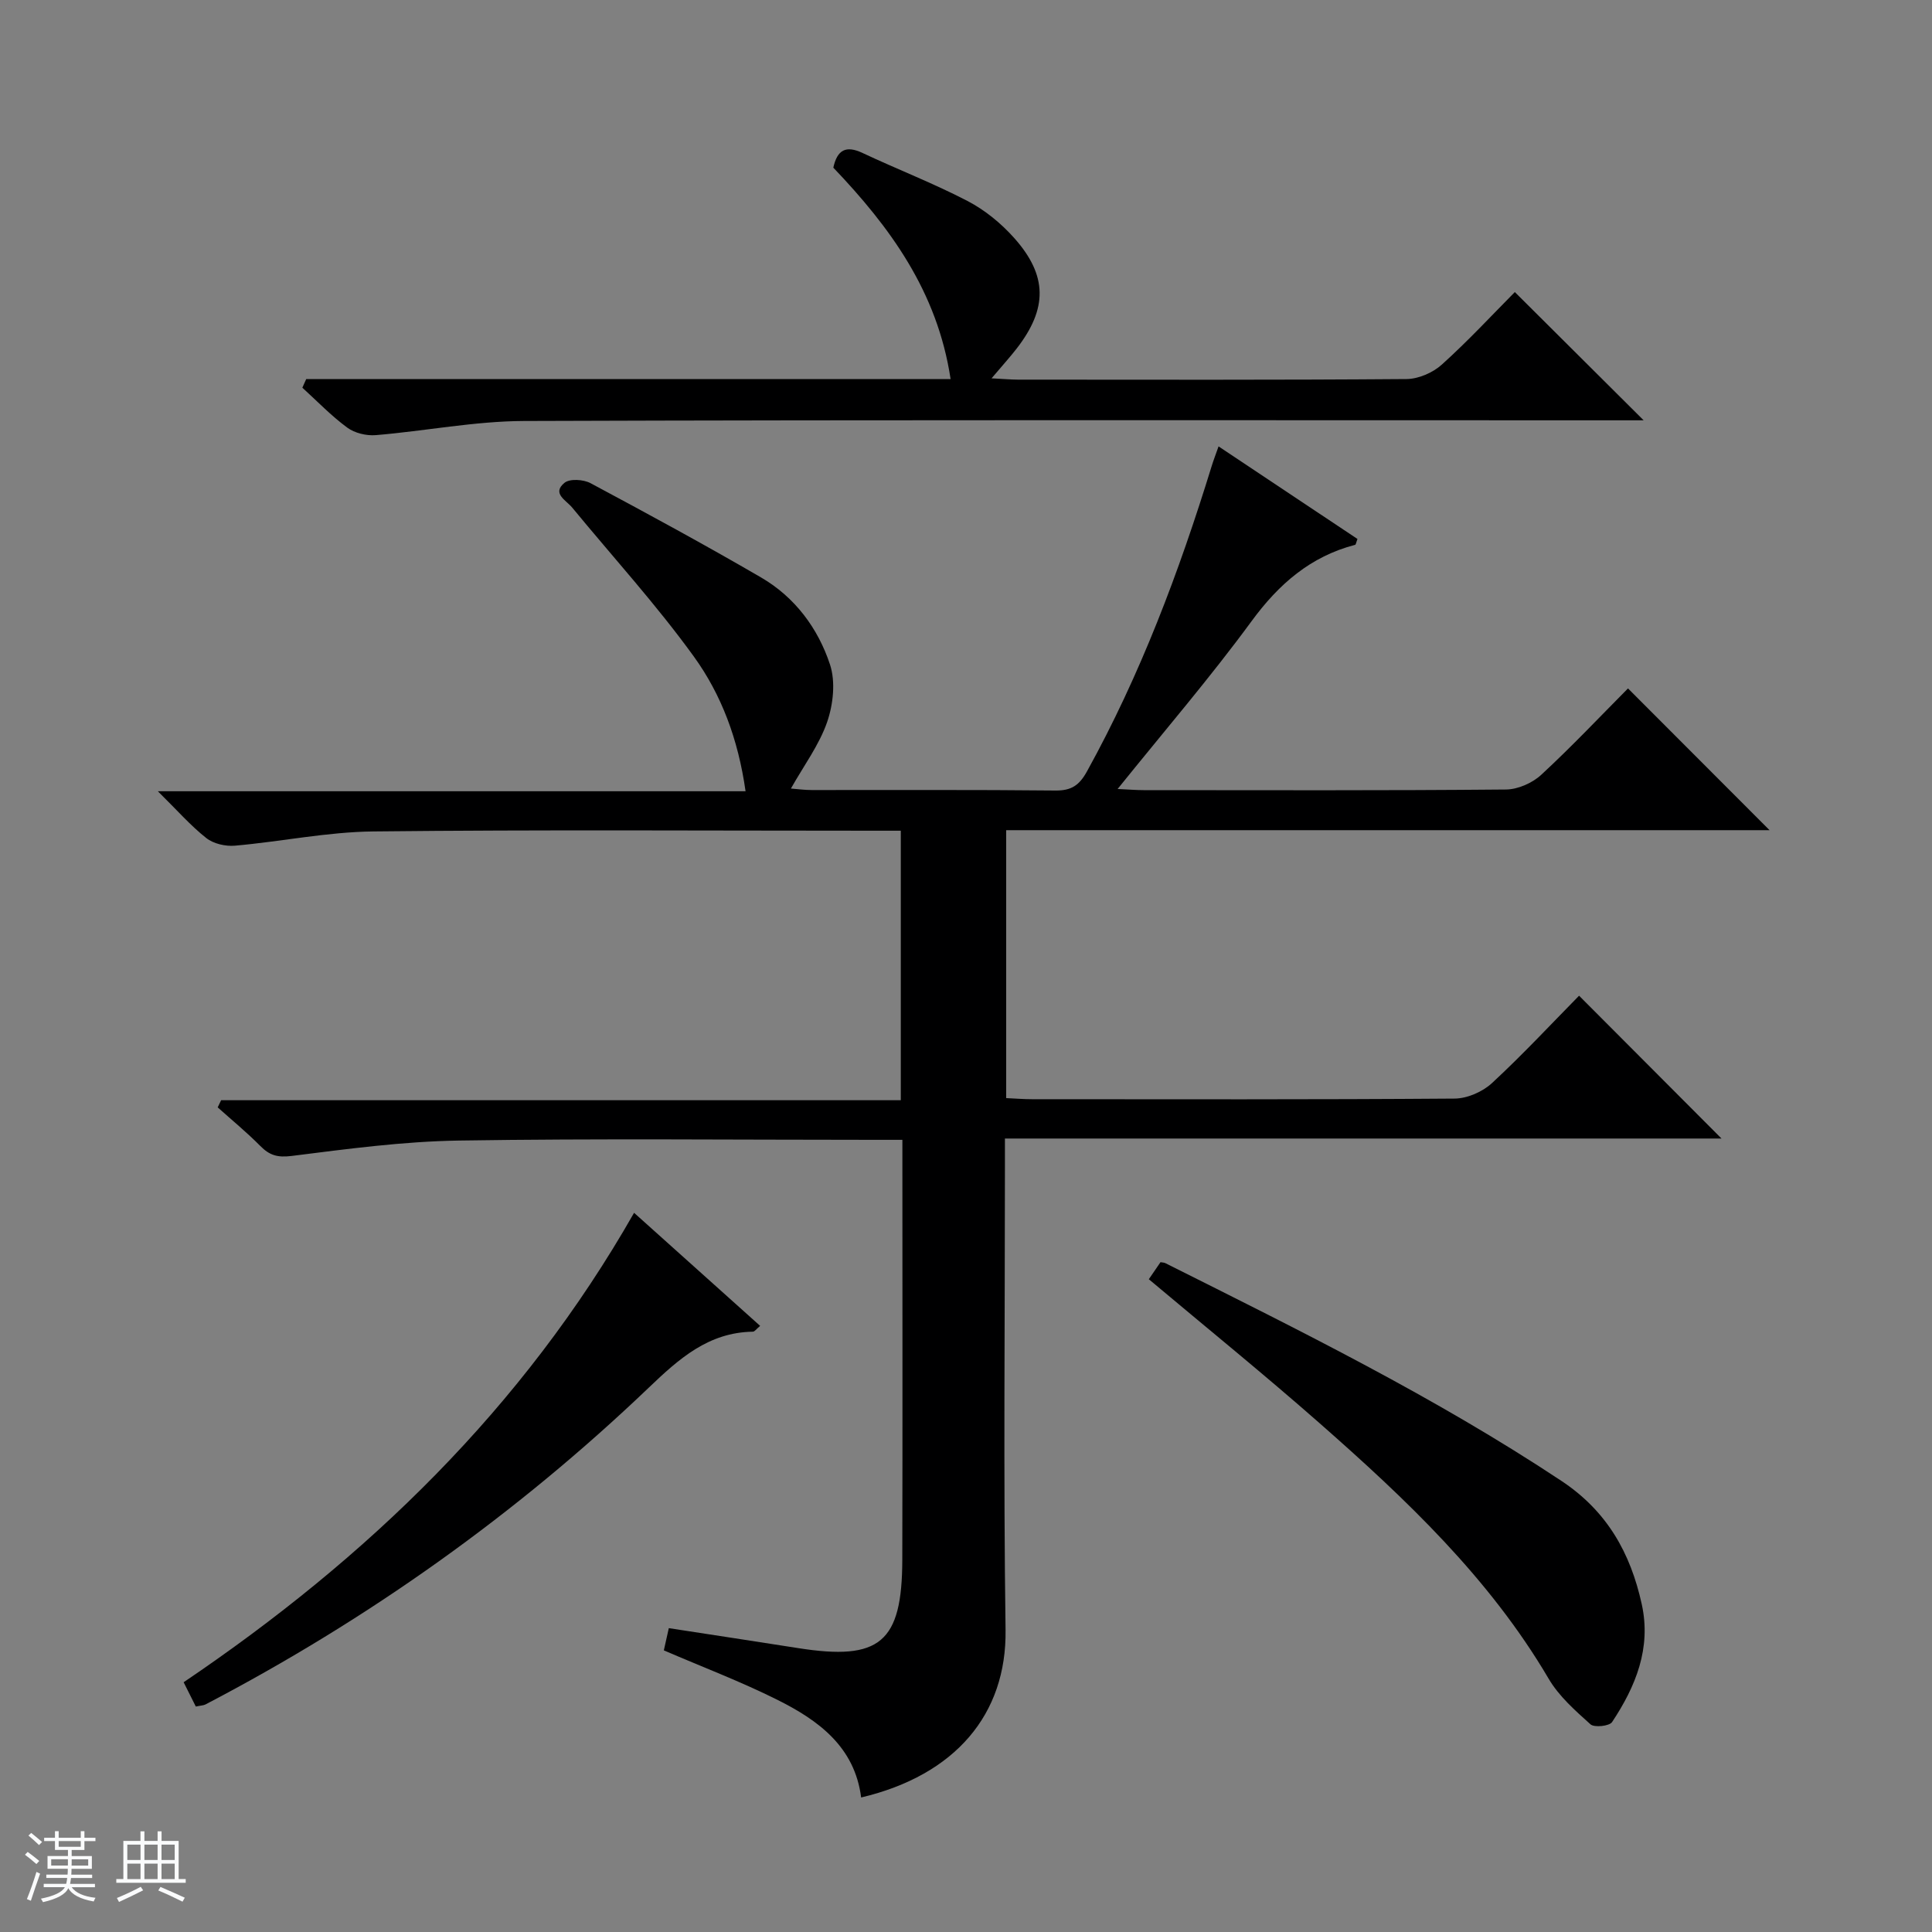 <svg enable-background="new 0 0 400 400" viewBox="0 0 400 400" xmlns="http://www.w3.org/2000/svg"><rect x="0" y="0" width="400" height="400" fill="#808080" stroke="none"/><path d="m5.17 384 .56-.58c.85.61 1.65 1.24 2.4 1.87l-.59.64c-.84-.73-1.63-1.38-2.37-1.93m1.22 9.53-.82-.34c.71-1.76 1.37-3.64 1.98-5.63.24.13.5.25.76.36-.6 1.67-1.24 3.54-1.92 5.61m-.5-13.5.57-.54c.56.44 1.31 1.06 2.26 1.87l-.64.64c-.68-.66-1.41-1.32-2.19-1.97m3.25.46h2.24v-1.36h.77v1.36h4.57v-1.36h.76v1.36h2.28v.69h-2.28v1.84h-2.64v1.26h4.18v2.64h-4.21c0 .45-.02.86-.05 1.21h4.32v.69h-4.38c-.04.34-.1.75-.19 1.22h5.15v.69h-4.82c.87 1.19 2.51 1.92 4.93 2.19-.17.31-.3.57-.37.76-2.77-.49-4.52-1.41-5.26-2.76-.56 1.26-2.3 2.23-5.24 2.9-.12-.24-.26-.48-.43-.72 2.73-.55 4.38-1.34 4.96-2.38h-4.38v-.69h4.65c.1-.38.17-.79.21-1.22h-4.32v-.69h4.4c.03-.34.05-.75.05-1.21h-4.2v-2.64h4.23v-1.26h-2.69v-1.84h-2.24zm1.46 4.46v1.29h3.45c.01-.4.02-.57.01-.53v-.32-.45h-3.46zm1.55-2.59h4.57v-1.19h-4.57zm6.11 2.59h-3.42v.77c-.01.19-.01.37-.02.53h3.44z" fill="#fafbfc"/><path d="m32.63 379.16h.82v1.98h3.54v7.89h1.46v.78h-14.37v-.78h1.46v-7.89h3.54v-1.98h.82v1.98h2.73zm-3.49 11.48.5.73c-1.61.82-3.28 1.63-5 2.41-.13-.27-.28-.55-.44-.82 1.75-.72 3.4-1.49 4.94-2.32m-2.78-5.55h2.73v-3.18h-2.73zm0 3.95h2.73v-3.2h-2.73zm3.54-3.95h2.73v-3.18h-2.73zm0 3.95h2.73v-3.2h-2.73zm7.89 4.68c-1.84-.92-3.51-1.7-5.02-2.32l.45-.73c1.89.8 3.57 1.55 5.04 2.23zm-1.62-11.81h-2.73v3.18h2.73zm-2.73 7.13h2.73v-3.2h-2.73v3.19z" fill="#fafbfc"/><g fill="#000001"><path d="m163.75 163.26c1.42.11 2.85.31 4.27.31 16.83.02 33.67-.08 50.5.1 3.31.03 4.93-1.08 6.52-3.95 11.08-20.04 19.07-41.31 25.79-63.11.38-1.25.85-2.46 1.46-4.19 9.83 6.55 19.34 12.89 28.76 19.17-.27.7-.32 1.16-.49 1.21-9.25 2.42-15.79 8.11-21.43 15.8-8.54 11.65-17.99 22.64-27.74 34.75 2.34.11 3.87.24 5.4.24 25 .01 50 .1 75-.13 2.47-.02 5.46-1.34 7.3-3.04 6.35-5.87 12.29-12.17 17.97-17.89 9.93 9.94 19.63 19.66 29.31 29.35-52.15 0-104.97 0-158.05 0v55.47c1.8.08 3.57.23 5.35.23 29.17.01 58.33.09 87.49-.13 2.62-.02 5.78-1.4 7.72-3.19 6.35-5.87 12.26-12.23 18.05-18.11 10 10.03 19.72 19.78 29.49 29.57-48.91 0-98.25 0-148.36 0v5.76c0 32-.32 64 .13 95.99.24 17.45-10.39 30.06-29.9 34.68-1.33-10.5-8.85-15.98-17.34-20.22-7.54-3.77-15.46-6.77-23.51-10.24.31-1.39.66-2.94 1.03-4.6 9.13 1.41 17.95 2.74 26.76 4.13 16.95 2.67 21.54-1.13 21.58-18.29.07-27.5.02-55 .02-82.5 0-1.29 0-2.58 0-4.44-2.28 0-4.06 0-5.84 0-28.67 0-57.34-.3-85.99.15-11.57.18-23.14 1.74-34.64 3.19-2.9.36-4.55-.13-6.46-2.06-2.79-2.82-5.87-5.35-8.83-8 .24-.49.47-.99.71-1.48h140.72c0-18.84 0-36.92 0-55.8-1.7 0-3.44 0-5.19 0-34.66 0-69.33-.23-103.99.15-9.57.1-19.11 2.11-28.7 2.95-1.94.17-4.42-.4-5.91-1.58-3.24-2.55-6-5.72-10.03-9.69h121.68c-1.52-10.76-5.01-20.02-10.72-27.91-7.77-10.74-16.75-20.59-25.19-30.84-1.25-1.51-4.24-2.9-1.59-5.1 1.08-.9 3.93-.72 5.39.06 11.86 6.34 23.69 12.76 35.31 19.52 7 4.07 11.8 10.51 14.28 18.03 1.18 3.56.67 8.25-.59 11.91-1.65 4.76-4.81 8.99-7.5 13.77z"/><path d="m63.4 78.48h133.41c-2.74-18.16-12.58-31.5-24.28-43.77.81-3.68 2.6-4.67 6.07-3.03 7.21 3.39 14.67 6.27 21.73 9.94 3.59 1.87 6.96 4.63 9.67 7.68 6.92 7.78 6.89 14.59.51 22.84-1.41 1.82-2.97 3.53-5.22 6.19 2.42.12 3.94.26 5.45.27 26.82.01 53.64.09 80.45-.12 2.48-.02 5.46-1.31 7.32-2.99 5.43-4.89 10.42-10.28 15.12-15.02 8.96 8.92 17.75 17.67 26.67 26.55-1.06 0-2.76 0-4.45 0-75.79 0-151.58-.12-227.37.14-10.23.04-20.44 2.08-30.68 2.93-1.94.16-4.37-.42-5.91-1.56-3.32-2.44-6.22-5.47-9.29-8.26.26-.6.53-1.2.8-1.79z"/><path d="m237.85 264.85c.95-1.38 1.69-2.47 2.42-3.53.41.08.74.07 1 .2 27.91 13.98 55.9 27.77 82 45.08 9.47 6.28 14.3 14.93 16.63 25.5 2.02 9.13-1.25 17.07-6.14 24.44-.56.84-3.69 1.17-4.47.46-3.17-2.85-6.54-5.82-8.66-9.44-12.26-20.85-29.53-37.17-47.42-52.9-11.47-10.09-23.35-19.72-35.36-29.81z"/><path d="m40.54 353.32c-.88-1.76-1.66-3.33-2.52-5.03 38.06-25.73 70.22-56.74 93.26-97.19 8.77 7.87 17.34 15.55 26.1 23.41-.77.63-1.13 1.2-1.51 1.2-9.2.15-15.28 5.59-21.55 11.59-27.44 26.22-58.13 48-91.78 65.59-.41.21-.94.21-2 .43z"/></g></svg>